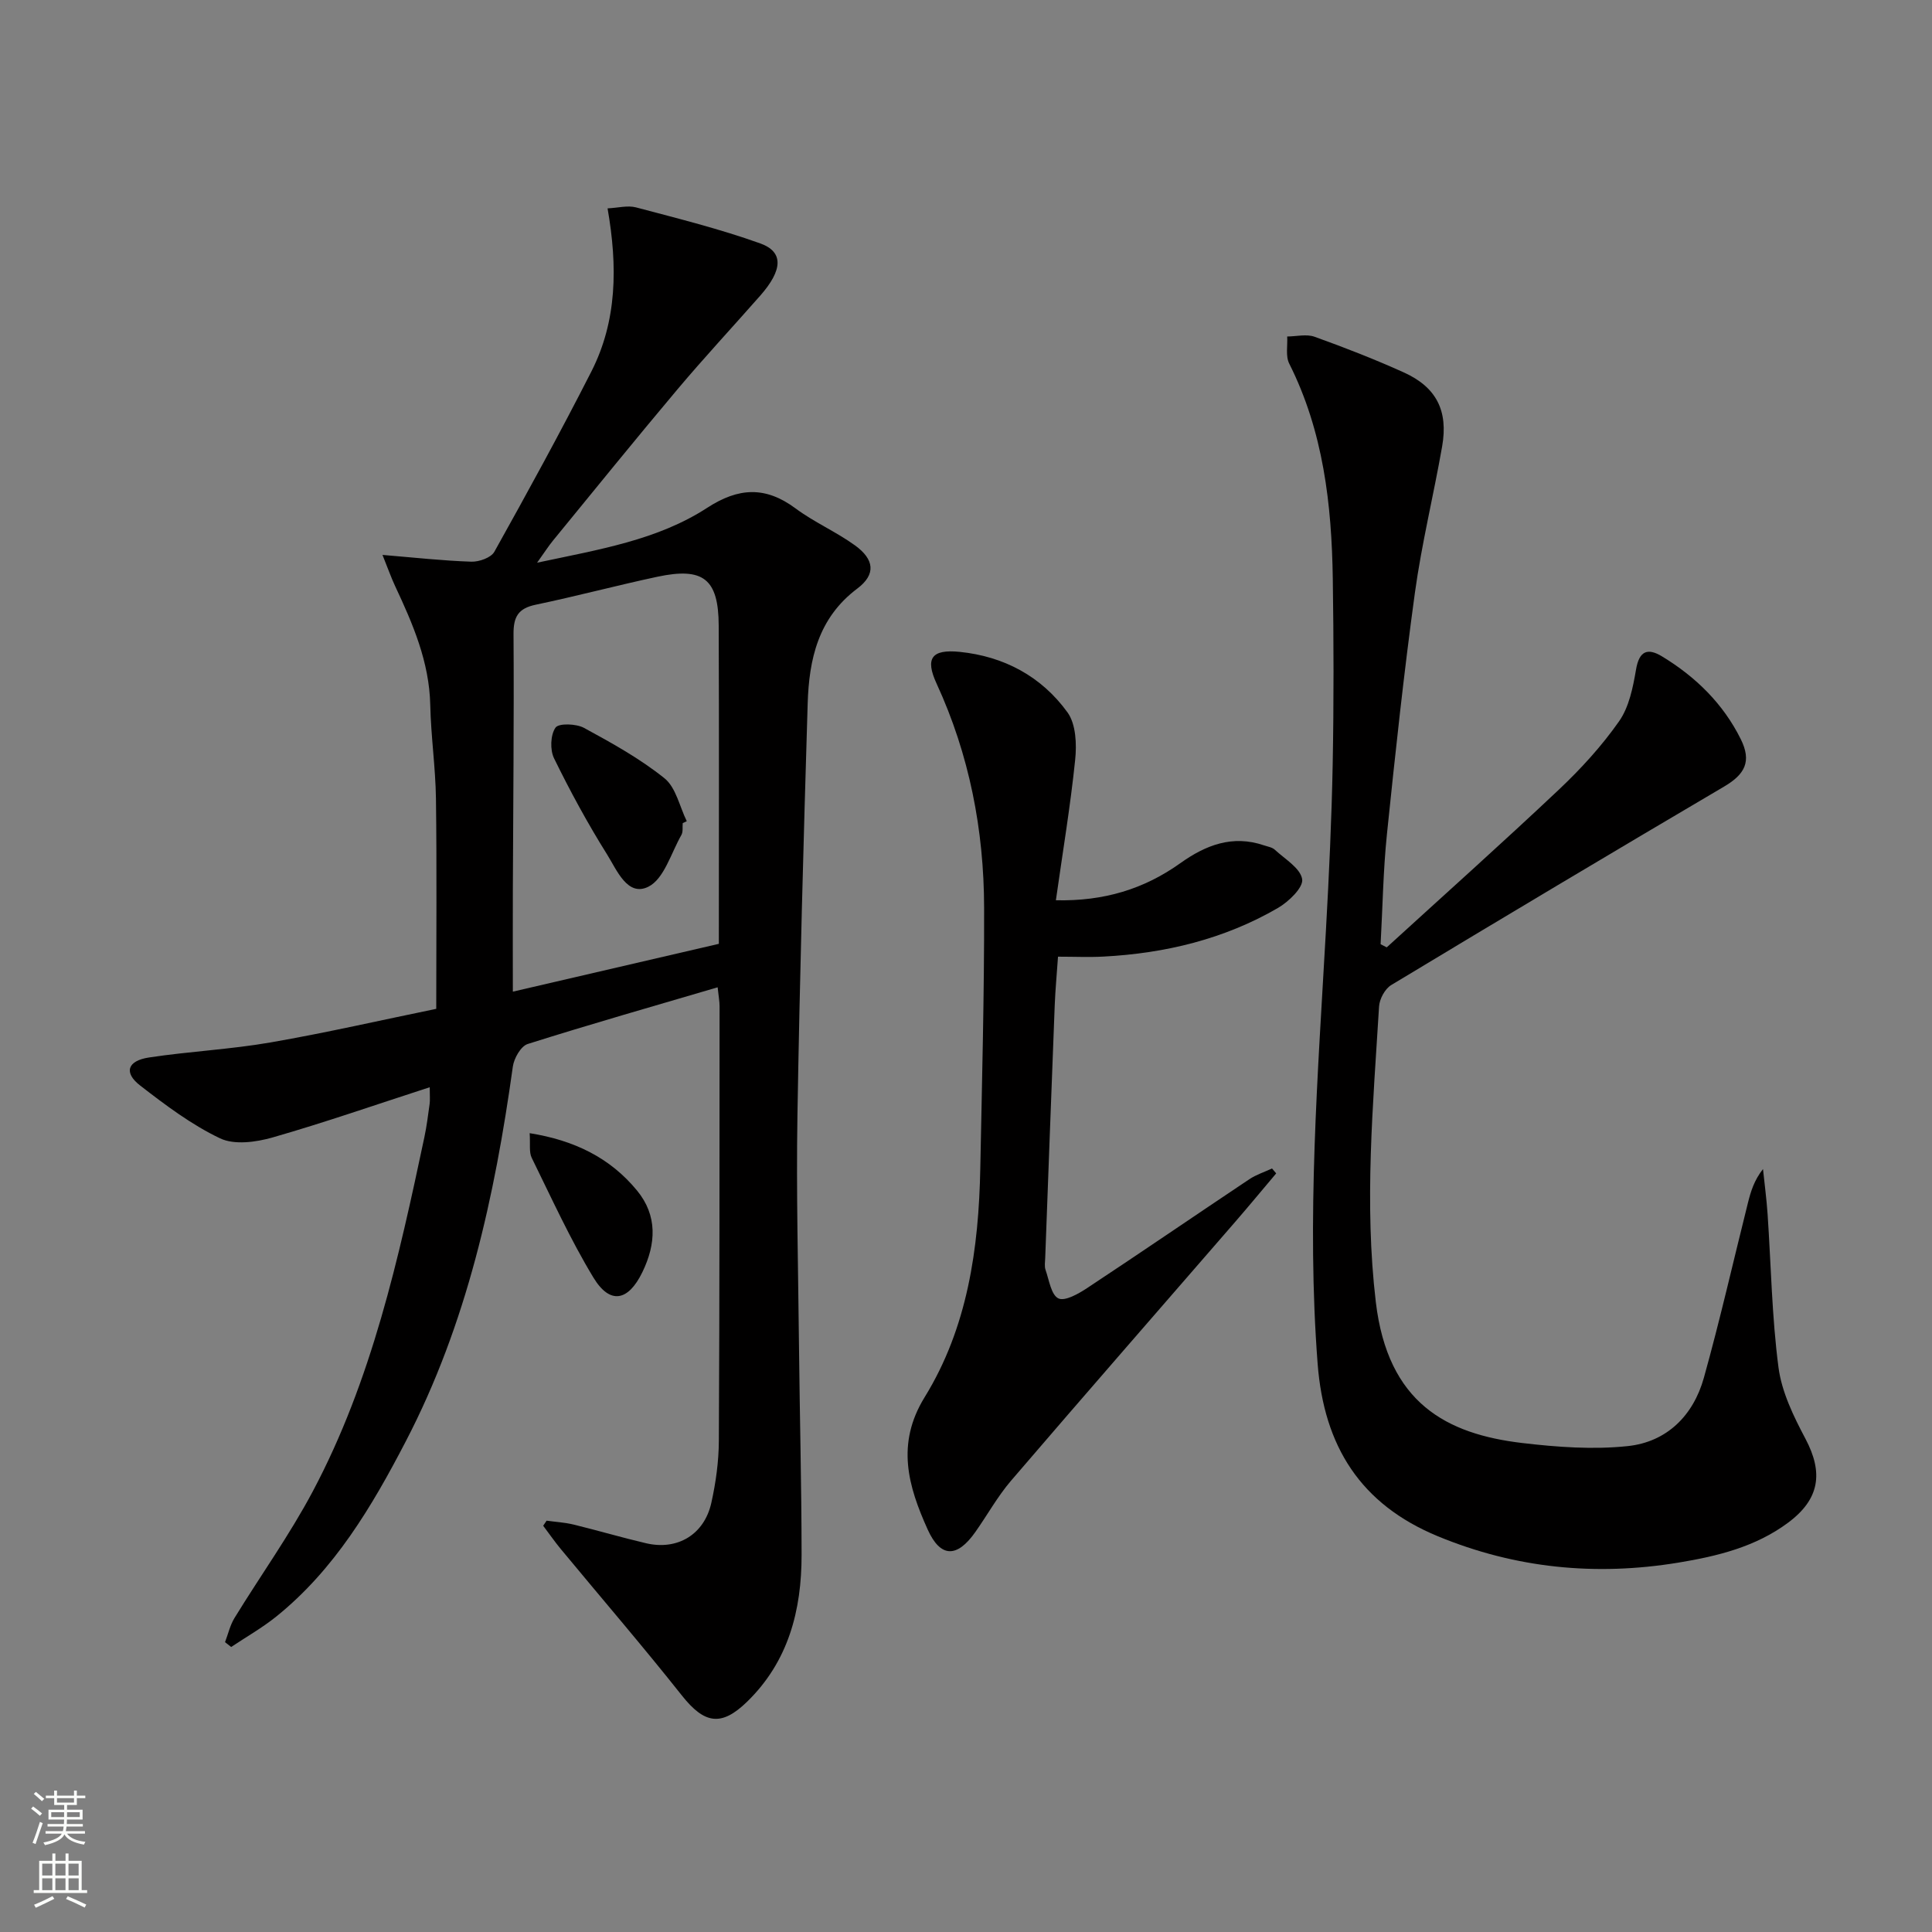 <svg enable-background="new 0 0 400 400" viewBox="0 0 400 400" xmlns="http://www.w3.org/2000/svg"><rect x="0" y="0" width="400" height="400" fill="#808080" stroke="none"/><g fill="#010000"><path d="m113.17 314.84c1.89.26 3.81.37 5.65.82 4.99 1.22 9.93 2.68 14.93 3.85 6.51 1.53 12.07-1.79 13.53-8.39.93-4.19 1.53-8.54 1.55-12.83.16-29.99.13-59.98.15-89.97 0-.97-.19-1.93-.4-3.91-13.36 3.93-26.4 7.65-39.33 11.74-1.41.45-2.83 2.95-3.07 4.66-3.75 26.93-9.51 53.28-22.18 77.63-7 13.47-14.72 26.51-26.79 36.24-2.92 2.35-6.22 4.22-9.35 6.31-.42-.33-.85-.66-1.27-1 .64-1.67 1.04-3.5 1.96-5 5.38-8.78 11.42-17.19 16.23-26.26 12.19-22.97 17.75-48.13 23.09-73.32.48-2.26.76-4.57 1.08-6.86.11-.78.02-1.59.02-3.45-11.15 3.61-21.76 7.31-32.54 10.4-3.43.98-7.91 1.59-10.87.18-5.92-2.82-11.32-6.89-16.55-10.94-3.43-2.66-2.65-5.12 1.84-5.8 8.36-1.27 16.86-1.67 25.19-3.12 11.57-2.01 23.02-4.64 34.28-6.95 0-14.95.13-29.23-.06-43.51-.09-6.46-1.04-12.91-1.18-19.38-.19-8.93-3.6-16.8-7.28-24.65-.82-1.75-1.46-3.59-2.61-6.44 6.74.56 12.56 1.21 18.4 1.4 1.6.05 4.07-.82 4.76-2.05 6.88-12.33 13.67-24.72 20.08-37.31 5.34-10.49 5.46-21.76 3.36-33.79 2.14-.1 4.16-.66 5.9-.2 8.63 2.29 17.33 4.45 25.72 7.46 4.88 1.75 4.65 5.51-.01 10.81-5.72 6.5-11.62 12.84-17.19 19.46-8.68 10.31-17.16 20.8-25.7 31.23-.92 1.12-1.7 2.35-3.31 4.6 12.92-2.75 24.92-4.68 35.21-11.36 6.5-4.22 12.07-4.5 18.3.12 3.85 2.86 8.37 4.82 12.27 7.63 4.06 2.92 4.42 6.03.51 8.97-8.12 6.1-9.99 14.66-10.27 23.82-.86 28.44-1.65 56.88-2.12 85.32-.26 15.82.16 31.65.32 47.47.15 14.48.53 28.95.54 43.43.01 11.48-2.71 22.1-11.31 30.45-5.33 5.18-8.82 4.55-13.47-1.31-8.14-10.27-16.7-20.21-25.06-30.31-1.29-1.56-2.44-3.23-3.66-4.84.24-.34.47-.69.71-1.05zm35.66-119.43c0-22.31.06-44.1-.03-65.89-.04-9.66-3.17-12.14-12.7-10.11-8.43 1.8-16.76 4.03-25.19 5.79-3.62.76-4.62 2.49-4.59 6.11.12 17.64-.08 35.28-.14 52.92-.03 6.89 0 13.77 0 21.08 13.95-3.24 28.11-6.53 42.65-9.9z"/><path d="m287.11 196.14c11.89-10.86 23.91-21.59 35.62-32.64 4.57-4.31 8.89-9.04 12.48-14.16 2.07-2.95 2.88-7.01 3.51-10.7.66-3.91 2.41-4.55 5.4-2.73 6.96 4.22 12.65 9.79 16.29 17.13 2.29 4.61.86 7.27-3.45 9.81-23.05 13.57-46.02 27.28-68.93 41.1-1.29.78-2.42 2.88-2.51 4.43-1.24 20.39-3.1 40.74-.67 61.21 2.49 20.92 14.64 27.31 30.31 29.17 7.22.85 14.65 1.4 21.84.64 8.1-.85 13.59-6.33 15.77-14.15 3.34-11.97 6.09-24.11 9.11-36.17.59-2.37 1.29-4.71 3.13-7.04.32 3.1.74 6.2.95 9.31.72 10.6.88 21.27 2.26 31.78.67 5.08 3.12 10.11 5.57 14.73 3.75 7.07 2.97 12.52-3.59 17.4-6.74 5.01-14.61 6.93-22.74 8.27-17.12 2.81-33.69 1.18-49.78-5.47-15.99-6.61-23.57-18.61-24.88-35.74-2.3-29.99.05-59.83 1.72-89.72.64-11.46 1.18-22.93 1.4-34.41.24-12.79.21-25.58.02-38.37-.23-15.38-1.95-30.49-9.02-44.54-.78-1.55-.31-3.72-.42-5.61 1.9-.01 3.98-.55 5.66.05 6.24 2.24 12.45 4.66 18.49 7.39 6.74 3.05 9.22 7.93 7.93 15.31-1.77 10.12-4.24 20.14-5.64 30.31-2.28 16.61-4.07 33.29-5.79 49.97-.78 7.56-.89 15.19-1.31 22.79.44.22.86.43 1.27.65z"/><path d="m264.22 242.94c-2.83 3.35-5.62 6.73-8.49 10.04-15.48 17.86-31.03 35.65-46.41 53.59-2.8 3.27-4.91 7.12-7.41 10.65-3.79 5.37-7.19 5.3-9.83-.52-4.05-8.97-6.62-17.73-.64-27.43 8.88-14.4 11.2-30.75 11.52-47.4.35-17.97.83-35.95.79-53.92-.03-16.1-3.05-31.68-9.84-46.42-2.4-5.21-1.07-7.15 4.76-6.57 9.21.93 16.97 5.1 22.35 12.54 1.75 2.43 1.92 6.59 1.58 9.83-.98 9.54-2.57 19.01-3.99 29.06 9.96.22 18.28-2.33 25.78-7.69 5.23-3.73 10.78-5.89 17.27-3.69.79.27 1.73.4 2.29.93 2.09 1.93 5.29 3.81 5.65 6.09.27 1.71-2.79 4.66-5.01 5.95-11.13 6.46-23.35 9.4-36.13 10.07-2.97.16-5.96.02-9.41.02-.24 3.52-.55 6.77-.68 10.03-.68 17.45-1.32 34.9-1.97 52.34-.03.83-.19 1.74.07 2.48.74 2.11 1.16 5.18 2.66 5.9 1.35.65 4.18-.97 5.98-2.16 11.23-7.42 22.34-15.03 33.53-22.5 1.43-.96 3.14-1.5 4.72-2.24.3.35.58.69.86 1.02z"/><path d="m109.66 234.61c9.31 1.49 16.67 5.12 22.23 11.88 4.27 5.19 3.94 11.04 1.12 16.87-2.94 6.07-6.72 6.81-10.16 1.13-4.8-7.93-8.66-16.43-12.76-24.77-.59-1.18-.27-2.81-.43-5.11z"/><path d="m141.35 170.42c-.08.83.1 1.8-.28 2.46-2.14 3.75-3.58 9.09-6.84 10.71-4.31 2.14-6.53-3.47-8.5-6.62-4.04-6.44-7.68-13.15-11.02-19.97-.86-1.75-.75-4.84.3-6.35.66-.95 4.28-.83 5.9.05 5.76 3.13 11.58 6.35 16.66 10.43 2.38 1.91 3.13 5.87 4.62 8.89-.27.12-.55.26-.84.4z"/></g><path d="m6.44 374.46.42-.45c.65.47 1.27.95 1.85 1.44l-.45.49c-.65-.56-1.25-1.06-1.82-1.48m.93 7.33-.63-.26c.55-1.36 1.05-2.8 1.52-4.33.19.1.38.19.59.27-.46 1.29-.95 2.73-1.48 4.32m-.38-10.38.44-.42c.43.34 1.01.82 1.74 1.44l-.49.49c-.53-.51-1.09-1.01-1.69-1.51m2.5.35h1.72v-1.04h.59v1.04h3.52v-1.04h.59v1.04h1.75v.53h-1.75v1.42h-2.03v.97h3.22v2.03h-3.24c0 .35-.01.66-.03.93h3.32v.53h-3.37c-.03.27-.08.58-.15.94h3.96v.53h-3.71c.67.92 1.93 1.48 3.79 1.68-.13.24-.23.44-.29.59-2.13-.38-3.48-1.08-4.04-2.12-.43.97-1.77 1.72-4.03 2.23-.09-.19-.2-.37-.33-.55 2.1-.42 3.37-1.03 3.81-1.83h-3.36v-.53h3.58c.08-.29.13-.61.16-.94h-3.33v-.53h3.39c.02-.27.04-.58.04-.93h-3.23v-2.03h3.25v-.97h-2.07v-1.42h-1.73zm1.12 3.44v1h2.65c.01-.3.02-.44.01-.4v-.25-.35zm1.19-2h3.52v-.91h-3.52zm4.71 2h-2.63v.59c0 .15-.01.28-.01.4h2.64z" fill="#fbfcfa"/><path d="m13.56 383.74h.63v1.52h2.72v6.07h1.13v.6h-11.06v-.6h1.13v-6.07h2.73v-1.52h.63v1.52h2.1v-1.52zm-2.69 8.83.38.56c-1.24.63-2.53 1.25-3.85 1.85-.1-.21-.21-.42-.34-.63 1.36-.55 2.63-1.15 3.81-1.78m-2.13-4.27h2.1v-2.45h-2.1zm0 3.04h2.1v-2.46h-2.1zm2.72-3.04h2.1v-2.45h-2.1zm0 3.04h2.1v-2.46h-2.1zm6.07 3.6c-1.41-.71-2.7-1.3-3.86-1.78l.35-.56c1.45.62 2.75 1.19 3.84 1.72zm-1.25-9.09h-2.1v2.45h2.1zm-2.09 5.49h2.1v-2.46h-2.1z" fill="#fbfcfa"/></svg>
